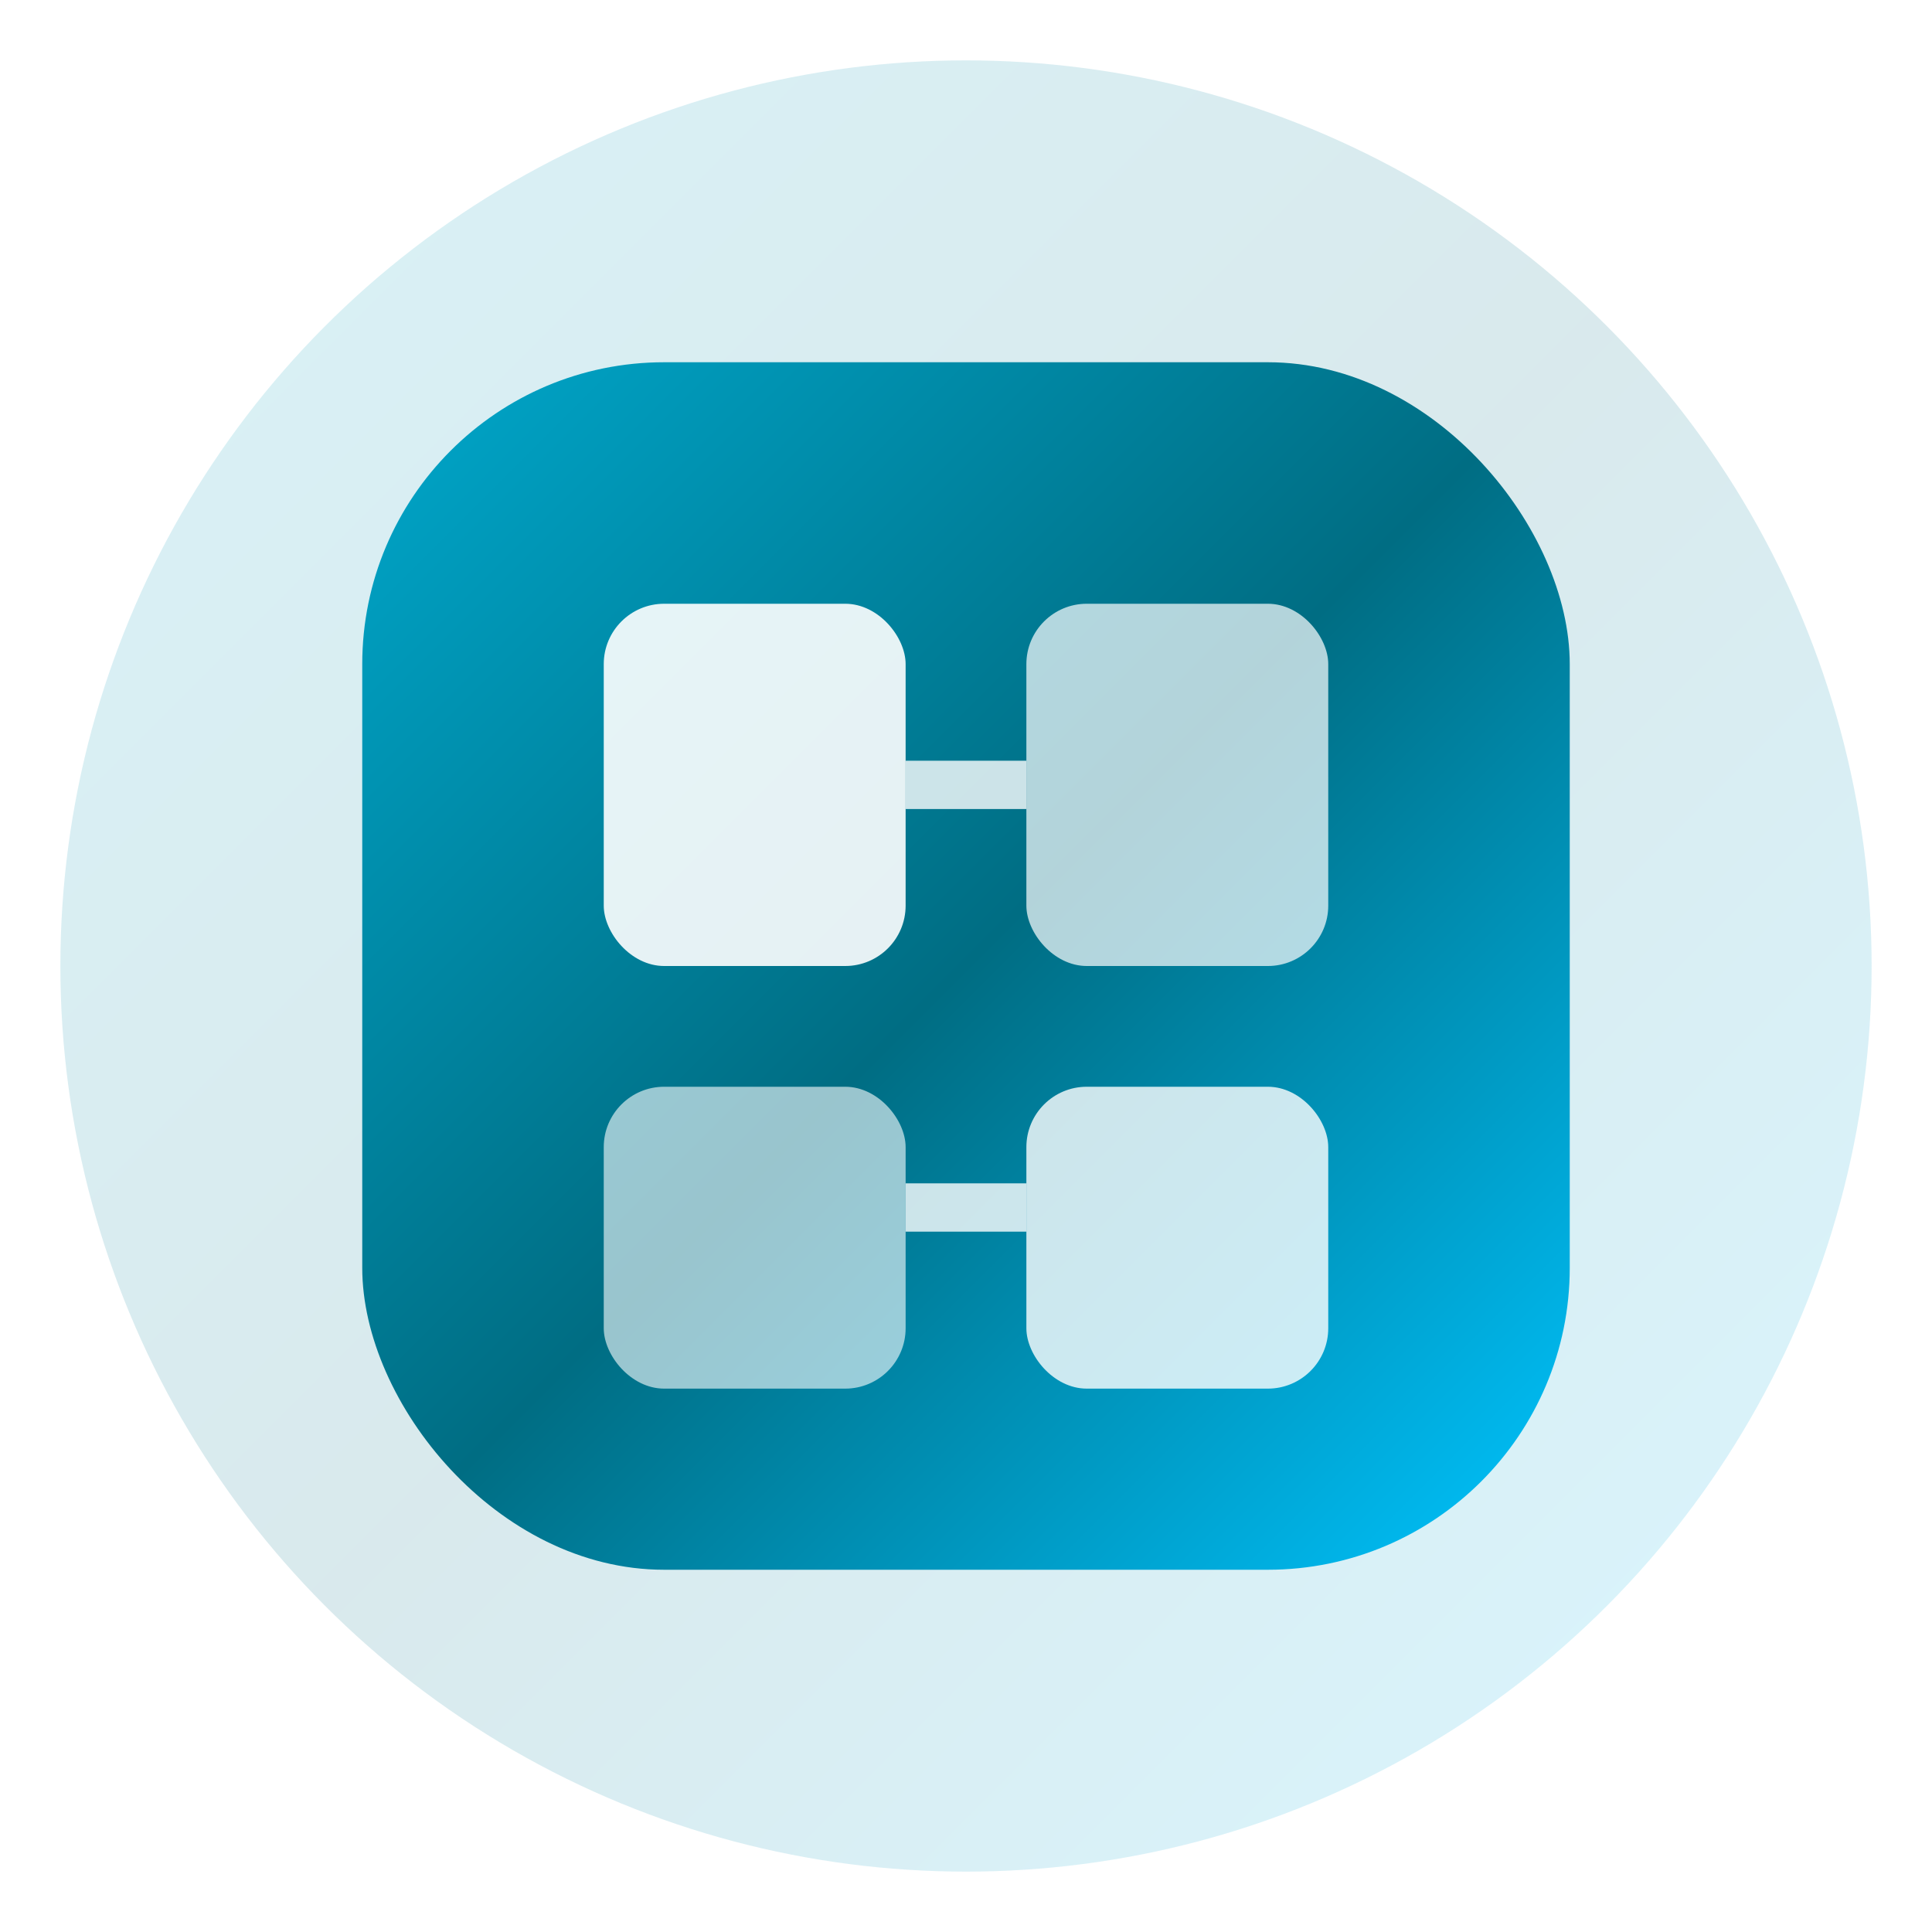 <svg width="32" height="32" viewBox="0 0 32 32" xmlns="http://www.w3.org/2000/svg">
  <defs>
    <linearGradient id="gradient1" x1="0%" y1="0%" x2="100%" y2="100%">
      <stop offset="0%" style="stop-color:#00a8cc"/>
      <stop offset="50%" style="stop-color:#006d83"/>
      <stop offset="100%" style="stop-color:#00c4ff"/>
    </linearGradient>
    <filter id="glow">
      <feGaussianBlur stdDeviation="1" result="coloredBlur"/>
      <feMerge>
        <feMergeNode in="coloredBlur"/>
        <feMergeNode in="SourceGraphic"/>
      </feMerge>
    </filter>
  </defs>

  <!-- Background circle -->
  <circle cx="16" cy="16" r="15" fill="url(#gradient1)" opacity="0.15"/>

  <!-- Main app icon -->
  <rect x="6" y="6" width="20" height="20" rx="5" fill="url(#gradient1)" filter="url(#glow)"/>

  <!-- App screens inside -->
  <rect x="10" y="10" width="5" height="6" rx="1" fill="rgba(255,255,255,0.9)"/>
  <rect x="17" y="10" width="5" height="6" rx="1" fill="rgba(255,255,255,0.7)"/>
  <rect x="10" y="18" width="5" height="5" rx="1" fill="rgba(255,255,255,0.6)"/>
  <rect x="17" y="18" width="5" height="5" rx="1" fill="rgba(255,255,255,0.8)"/>

  <!-- Connection lines -->
  <line x1="15" y1="13" x2="17" y2="13" stroke="#ffffff" stroke-width="0.8" opacity="0.8"/>
  <line x1="15" y1="20" x2="17" y2="20" stroke="#ffffff" stroke-width="0.8" opacity="0.8"/>
</svg>